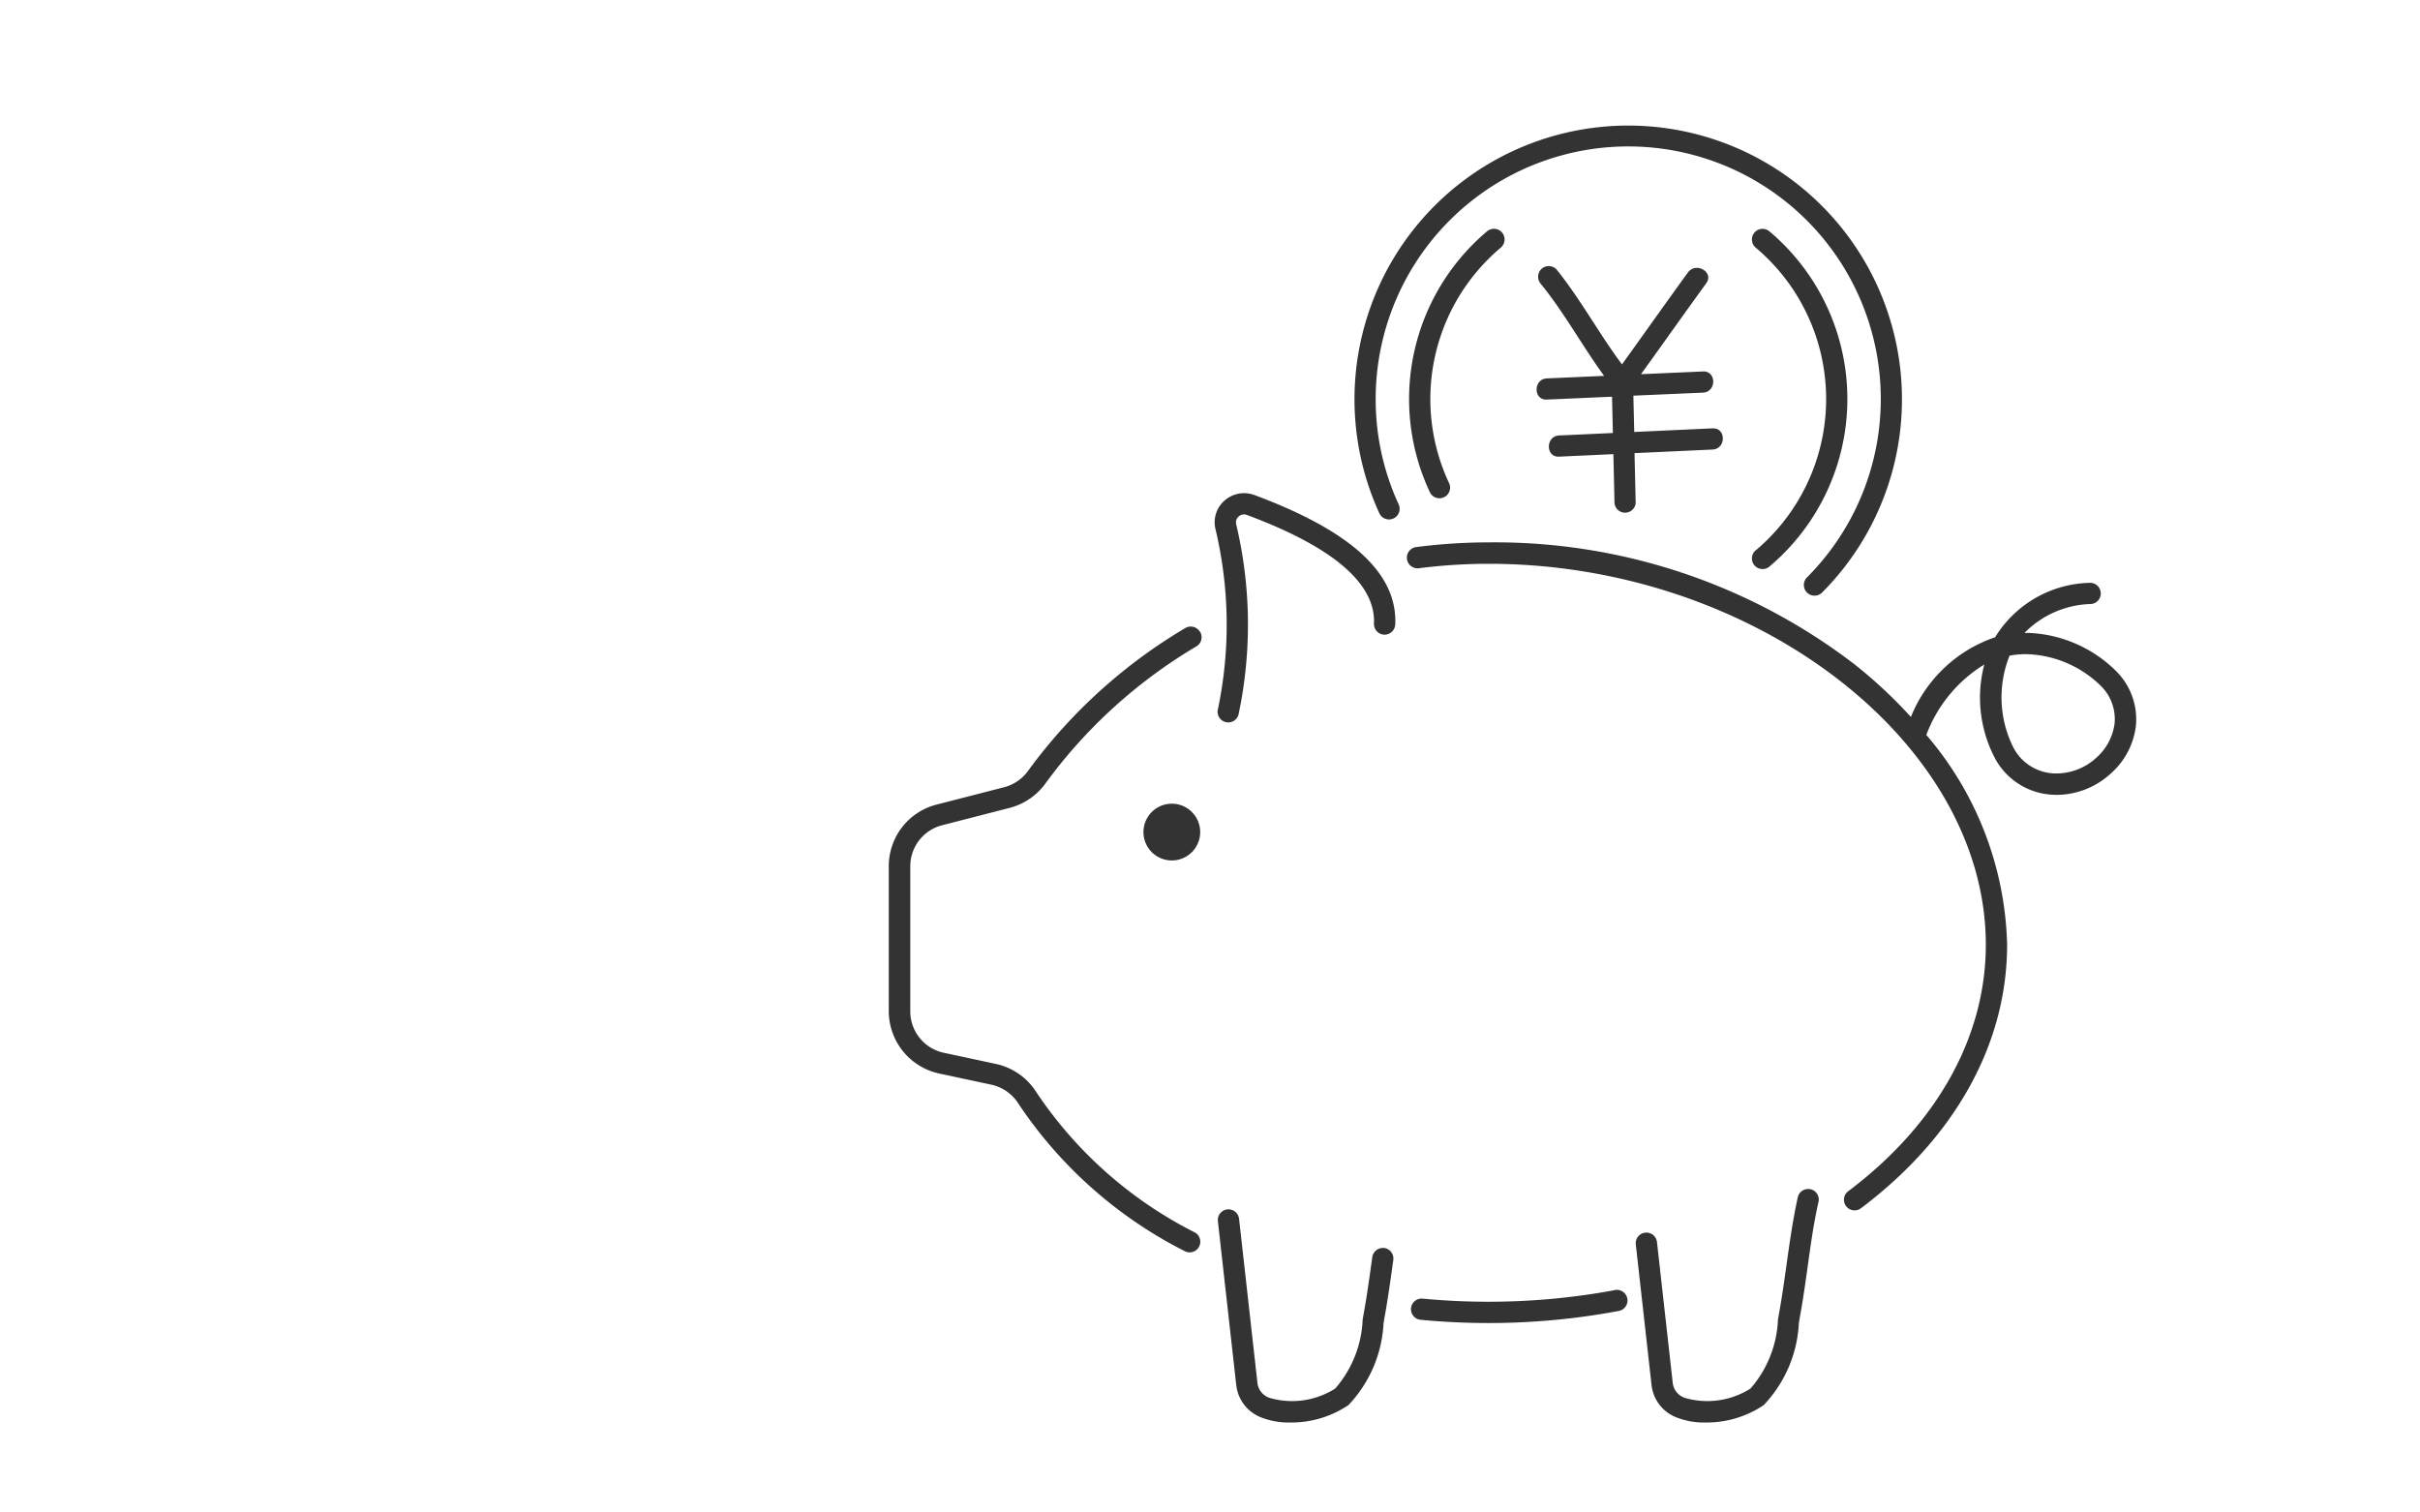 <svg xmlns="http://www.w3.org/2000/svg" xmlns:xlink="http://www.w3.org/1999/xlink" width="80" height="50" viewBox="0 0 80 50">
  <defs>
    <clipPath id="clip-path">
      <rect id="長方形_25338" data-name="長方形 25338" width="41.238" height="42.89" fill="none"/>
    </clipPath>
  </defs>
  <g id="グループ_20161" data-name="グループ 20161" transform="translate(-3655.942 10260.379)" style="isolation: isolate">
    <rect id="長方形_25336" data-name="長方形 25336" width="80" height="50" transform="translate(3655.942 -10260.379)" fill="none"/>
    <g id="グループ_19834" data-name="グループ 19834" transform="translate(3685.323 -10256.243)">
      <g id="グループ_19833" data-name="グループ 19833" clip-path="url(#clip-path)">
        <path id="パス_27733" data-name="パス 27733" d="M142.948,35.175l-2.6.12-.028-1.2,2.3-.1c.451-.02.453-.723,0-.7l-2.048.09c.721-1,1.433-2.009,2.158-3.007.266-.367-.344-.718-.607-.355-.733,1.008-1.451,2.027-2.18,3.038-.763-1.02-1.366-2.153-2.17-3.146a.354.354,0,0,0-.5,0,.359.359,0,0,0,0,.5c.772.953,1.358,2.037,2.08,3.026l-1.893.083c-.451.02-.453.723,0,.7l2.154-.095.028,1.2-1.777.082c-.45.021-.453.724,0,.7l1.794-.083q.019.811.037,1.621a.352.352,0,0,0,.7,0q-.019-.827-.038-1.654l2.58-.119c.451-.021.453-.724,0-.7" transform="translate(-115.705 -25.151)" fill="#333"/>
        <path id="パス_27734" data-name="パス 27734" d="M10.283,106.277a.351.351,0,0,0-.483-.119,17.406,17.406,0,0,0-5.186,4.706,1.413,1.413,0,0,1-.8.554l-2.241.576A2.1,2.1,0,0,0,0,114.028v4.8a2.111,2.111,0,0,0,1.66,2.053l1.732.371a1.416,1.416,0,0,1,.9.637A14.447,14.447,0,0,0,9.8,126.763a.352.352,0,0,0,.329-.621,13.745,13.745,0,0,1-5.242-4.629,2.113,2.113,0,0,0-1.344-.947l-1.732-.371a1.4,1.4,0,0,1-1.1-1.366v-4.8a1.4,1.4,0,0,1,1.049-1.353l2.24-.576a2.115,2.115,0,0,0,1.195-.828,16.7,16.7,0,0,1,4.976-4.511.352.352,0,0,0,.119-.483" transform="translate(0 -89.53)" fill="#333"/>
        <path id="パス_27735" data-name="パス 27735" d="M117.232,246.492a22.94,22.94,0,0,1-6.351.28.351.351,0,1,0-.067.7c.742.071,1.5.107,2.253.107a23.288,23.288,0,0,0,4.3-.4.351.351,0,1,0-.13-.691" transform="translate(-93.233 -207.978)" fill="#333"/>
        <path id="パス_27736" data-name="パス 27736" d="M163.842,225.12a.351.351,0,0,0-.419.267c-.164.741-.27,1.5-.372,2.229-.07.5-.143,1.021-.233,1.525-.017.092-.033.187-.05.284a3.7,3.7,0,0,1-.908,2.284,2.661,2.661,0,0,1-2.164.31.59.59,0,0,1-.408-.509l-.52-4.643a.351.351,0,0,0-.7.078l.52,4.643a1.3,1.3,0,0,0,.837,1.08,2.468,2.468,0,0,0,.933.163,3.379,3.379,0,0,0,1.938-.574,4.242,4.242,0,0,0,1.163-2.715c.016-.1.032-.188.048-.279.093-.517.166-1.043.238-1.552.1-.718.2-1.46.363-2.174a.352.352,0,0,0-.267-.419" transform="translate(-133.373 -189.942)" fill="#333"/>
        <path id="パス_27737" data-name="パス 27737" d="M75.16,230.706a.354.354,0,0,0-.4.3l-.035.251c-.07.5-.143,1.021-.233,1.525-.016.092-.033.187-.05.284a3.7,3.7,0,0,1-.908,2.284,2.661,2.661,0,0,1-2.164.31.591.591,0,0,1-.408-.509l-.606-5.412a.352.352,0,1,0-.7.078l.606,5.412a1.3,1.3,0,0,0,.837,1.08,2.467,2.467,0,0,0,.933.163,3.379,3.379,0,0,0,1.938-.574,4.24,4.24,0,0,0,1.163-2.715c.016-.1.032-.188.048-.278.093-.518.167-1.044.238-1.552l.035-.25a.352.352,0,0,0-.3-.4" transform="translate(-58.776 -193.583)" fill="#333"/>
        <path id="パス_27738" data-name="パス 27738" d="M70.269,77.948a.971.971,0,0,0-.979.178.953.953,0,0,0-.307.939,13.637,13.637,0,0,1,.085,5.953.352.352,0,1,0,.687.148,14.33,14.33,0,0,0-.086-6.254.258.258,0,0,1,.084-.256.264.264,0,0,1,.272-.049c2.844,1.058,4.256,2.266,4.2,3.59a.352.352,0,0,0,.336.367.356.356,0,0,0,.367-.336c.075-1.687-1.448-3.087-4.655-4.28" transform="translate(-58.185 -65.719)" fill="#333"/>
        <path id="パス_27739" data-name="パス 27739" d="M54.826,143.591a.938.938,0,1,0,.938.938.938.938,0,0,0-.938-.938" transform="translate(-45.469 -121.158)" fill="#333"/>
        <path id="パス_27740" data-name="パス 27740" d="M133.12,92.616a4.356,4.356,0,0,0-2.962-1.331h-.135a3.2,3.2,0,0,1,2.208-.956.351.351,0,0,0-.041-.7,3.77,3.77,0,0,0-3.138,1.8,4.589,4.589,0,0,0-2.784,2.634A15.554,15.554,0,0,0,124.4,92.32a19.533,19.533,0,0,0-12.086-4.028,18.861,18.861,0,0,0-2.4.155.351.351,0,1,0,.09.7A18.176,18.176,0,0,1,112.312,89c8.754,0,16.433,5.884,16.433,12.591,0,3.048-1.616,5.944-4.55,8.152a.351.351,0,1,0,.423.561c3.115-2.345,4.831-5.439,4.831-8.714a11.057,11.057,0,0,0-2.671-6.933,4.64,4.64,0,0,1,1.917-2.328,4.3,4.3,0,0,0,.378,3.147,2.291,2.291,0,0,0,1.868,1.158c.053,0,.106.005.16.005a2.665,2.665,0,0,0,1.774-.705,2.5,2.5,0,0,0,.829-1.559,2.243,2.243,0,0,0-.582-1.755M133,94.293a1.827,1.827,0,0,1-.6,1.117,1.954,1.954,0,0,1-1.414.519,1.594,1.594,0,0,1-1.312-.82,3.7,3.7,0,0,1-.143-3.074,3.057,3.057,0,0,1,.61-.046,3.649,3.649,0,0,1,2.449,1.09A1.539,1.539,0,0,1,133,94.293" transform="translate(-92.479 -74.498)" fill="#333"/>
        <path id="パス_27741" data-name="パス 27741" d="M99.231,9.051a8.349,8.349,0,1,1,14.258,5.9.352.352,0,1,0,.5.5A9.049,9.049,0,1,0,99.352,12.83a.351.351,0,1,0,.639-.294,8.28,8.28,0,0,1-.76-3.485" transform="translate(-83.135 0.001)" fill="#333"/>
        <path id="パス_27742" data-name="パス 27742" d="M113.139,22.5a.352.352,0,0,0-.452-.539,7.25,7.25,0,0,0-1.893,8.655.352.352,0,0,0,.635-.3,6.547,6.547,0,0,1,1.71-7.815" transform="translate(-92.897 -18.46)" fill="#333"/>
        <path id="パス_27743" data-name="パス 27743" d="M182.694,32.527a.352.352,0,0,0,.452.539,7.245,7.245,0,0,0,0-11.1.352.352,0,0,0-.452.539,6.542,6.542,0,0,1,0,10.025" transform="translate(-154.045 -18.463)" fill="#333"/>
      </g>
    </g>
  </g>
</svg>
